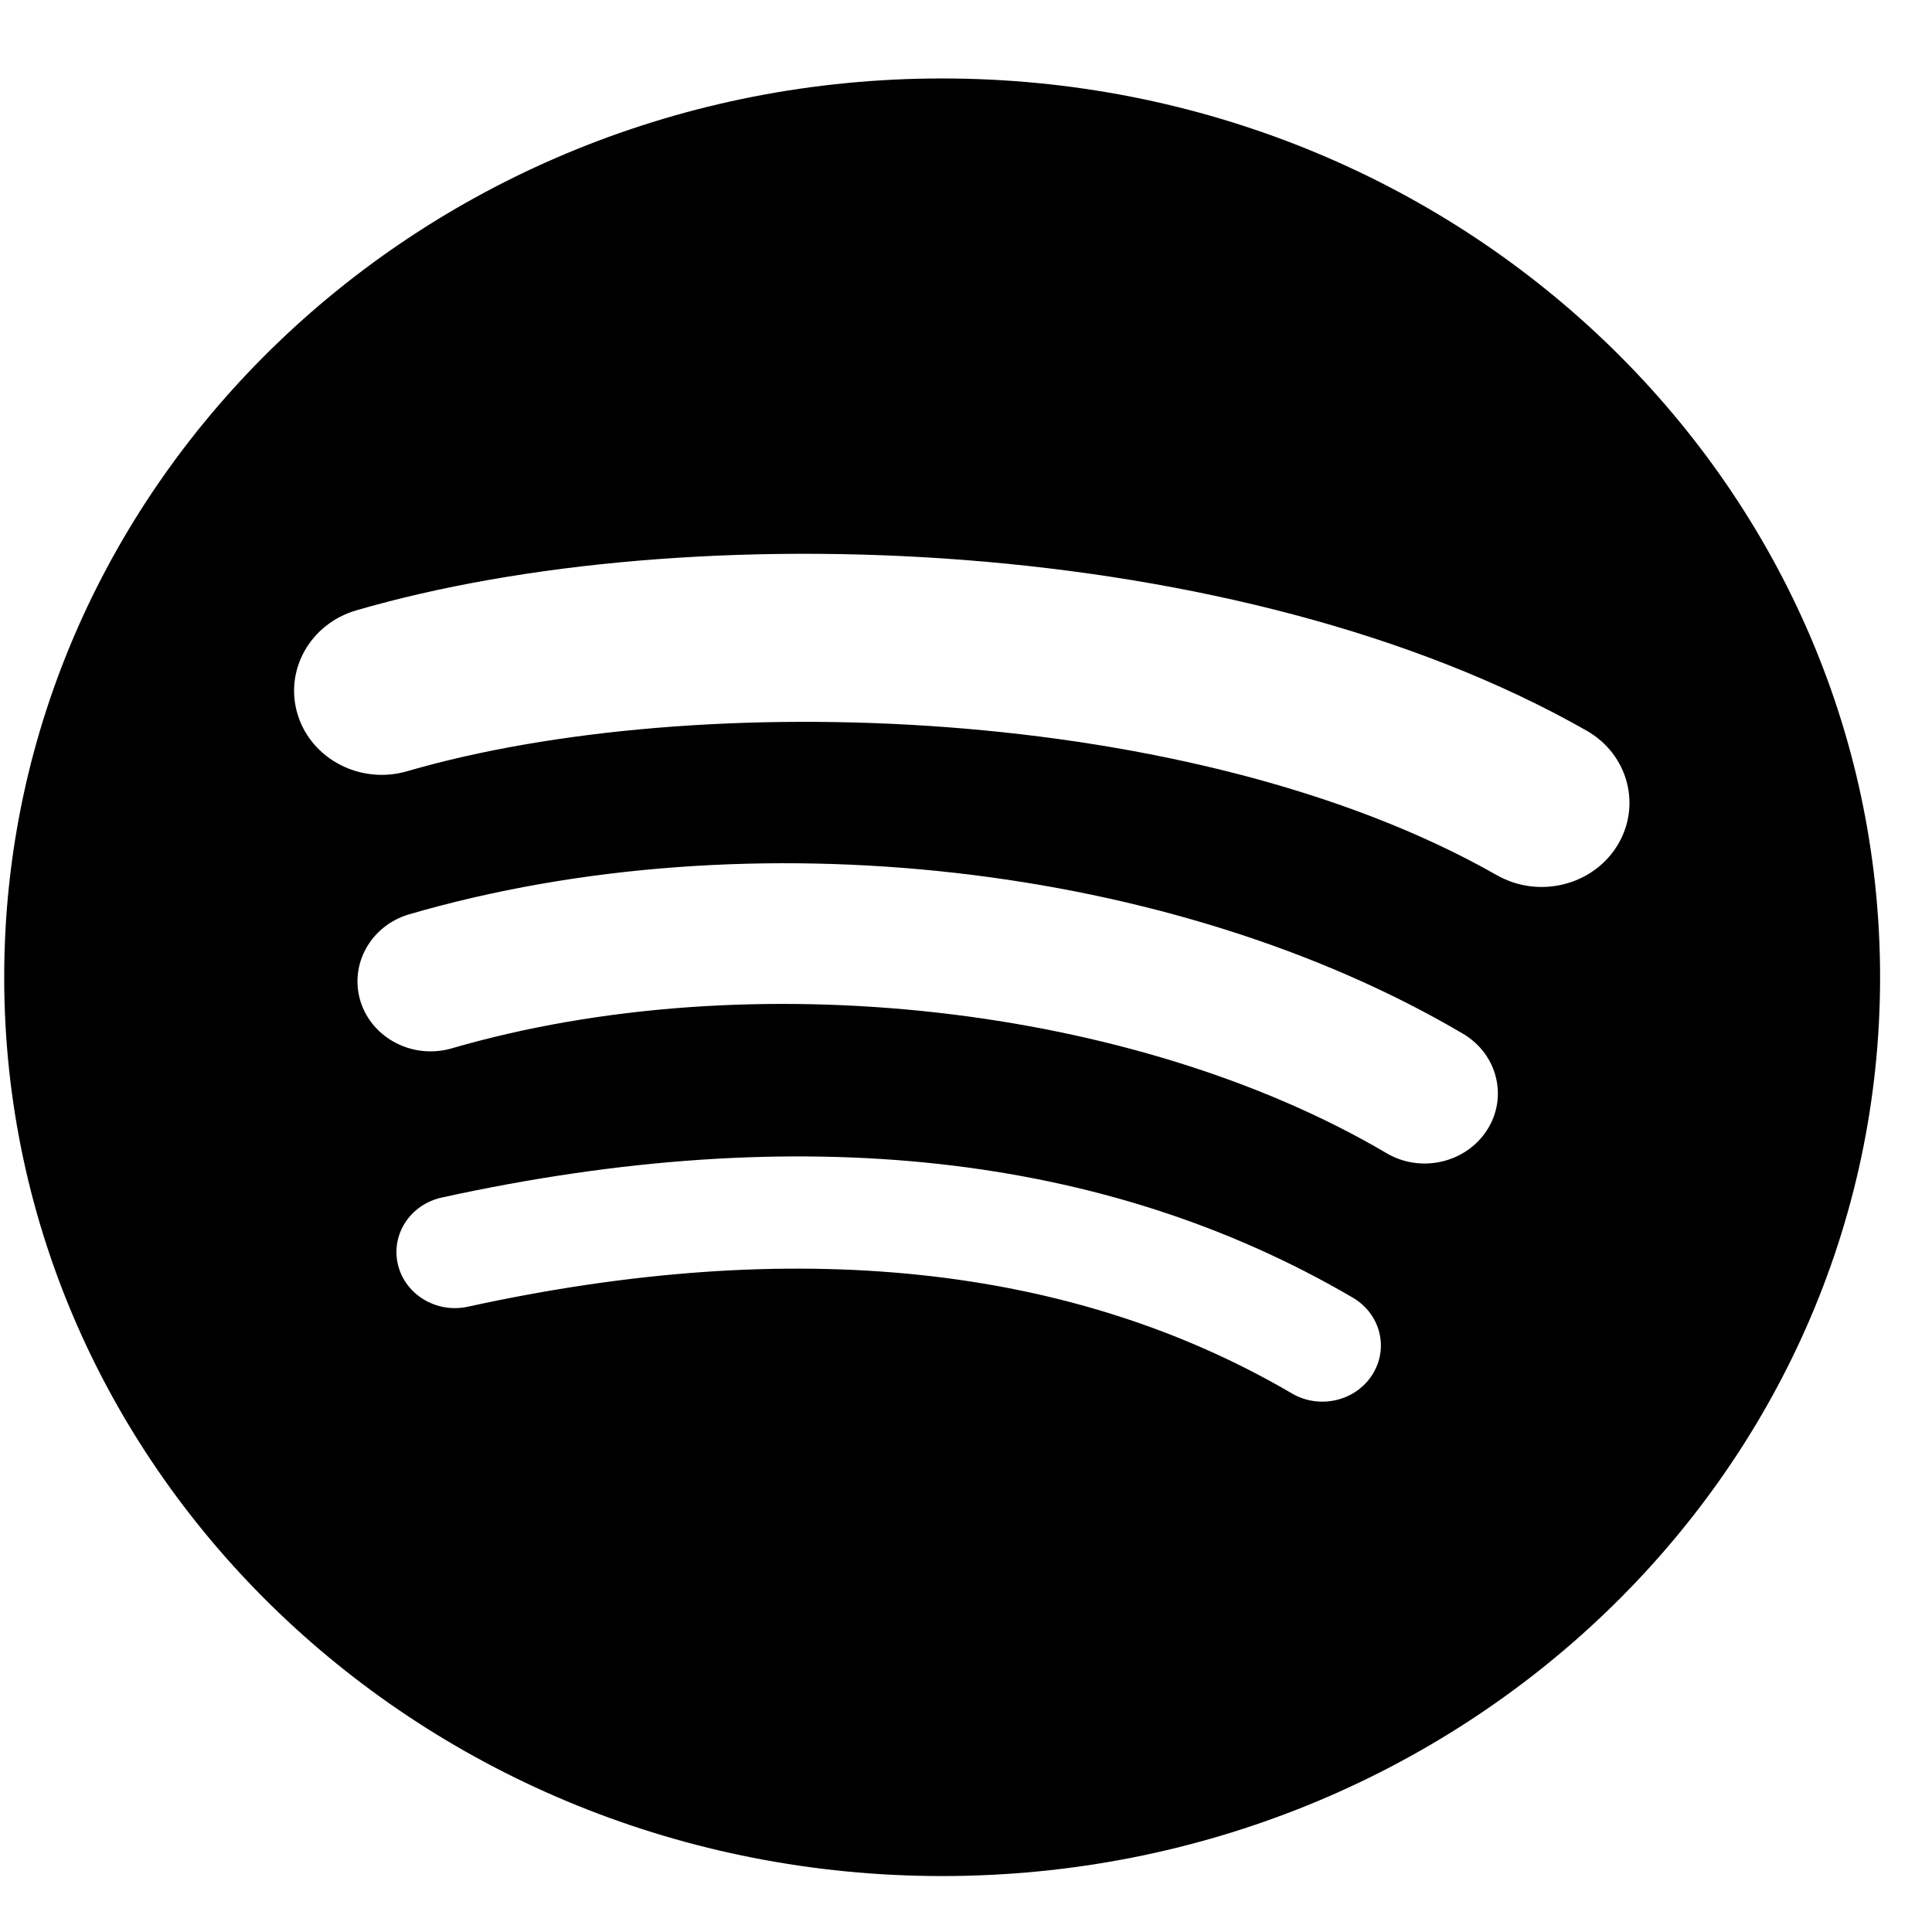 <svg xmlns="http://www.w3.org/2000/svg" width="23" height="23" viewBox="0 0 23 23" fill="none">
  <path d="M11.216 0.934C5.049 0.934 0.05 5.724 0.05 11.634C0.05 17.544 5.049 22.334 11.216 22.334C17.383 22.334 22.382 17.544 22.382 11.634C22.382 5.725 17.383 0.934 11.216 0.934L11.216 0.934ZM16.336 16.367C16.136 16.681 15.707 16.781 15.379 16.588C12.757 15.053 9.457 14.706 5.57 15.556C5.196 15.638 4.823 15.413 4.737 15.054C4.652 14.695 4.885 14.338 5.261 14.256C9.514 13.324 13.162 13.725 16.106 15.449C16.434 15.642 16.538 16.052 16.336 16.367ZM17.703 13.453C17.451 13.845 16.915 13.97 16.506 13.728C13.504 11.96 8.929 11.448 5.379 12.48C4.919 12.614 4.433 12.365 4.293 11.925C4.154 11.483 4.414 11.018 4.873 10.884C8.928 9.705 13.97 10.276 17.416 12.306C17.826 12.547 17.955 13.061 17.703 13.453ZM17.82 10.419C14.222 8.37 8.284 8.182 4.848 9.181C4.297 9.342 3.713 9.043 3.546 8.514C3.379 7.985 3.69 7.427 4.242 7.266C8.186 6.118 14.743 6.34 18.886 8.697C19.384 8.979 19.546 9.594 19.252 10.069C18.958 10.544 18.316 10.701 17.821 10.419H17.82Z" fill="currentColor"></path>
</svg>